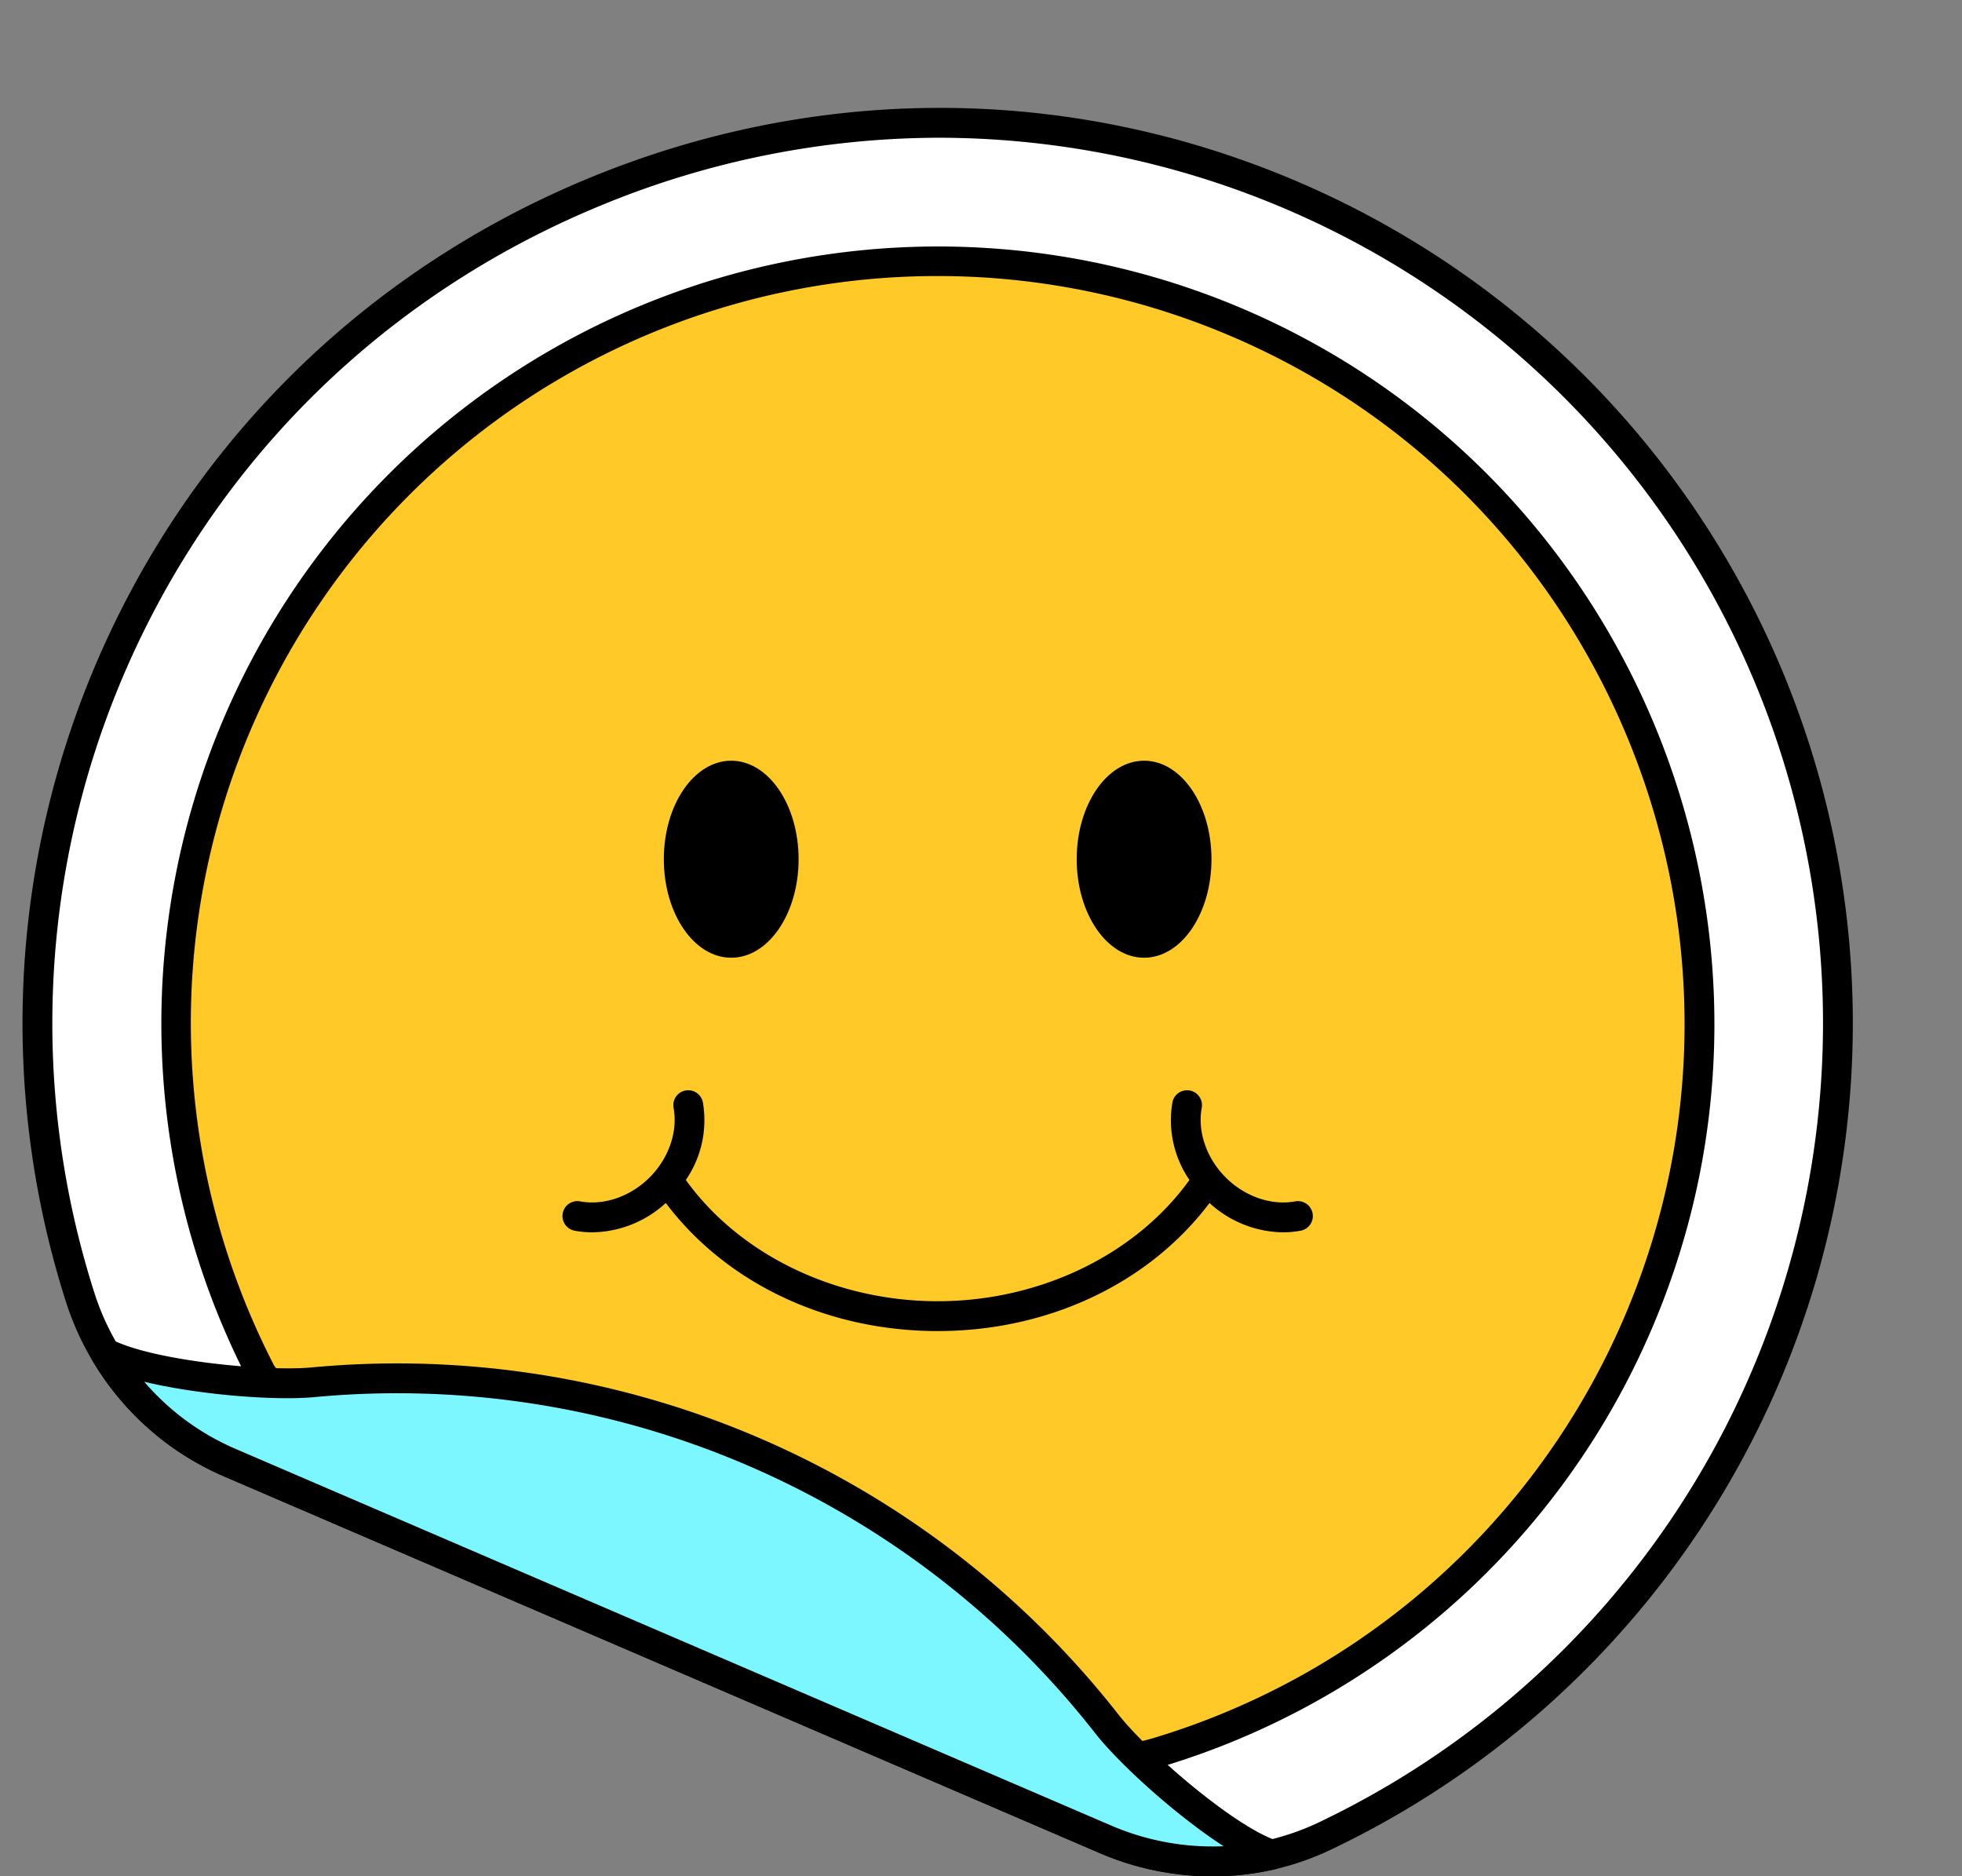<?xml version="1.0" encoding="UTF-8" standalone="no"?><svg xmlns="http://www.w3.org/2000/svg" xmlns:xlink="http://www.w3.org/1999/xlink" fill="#000000" height="461.6" preserveAspectRatio="xMidYMid meet" version="1" viewBox="25.2 11.9 482.8 461.6" width="482.8" zoomAndPan="magnify"><rect x="25.2" y="11.9" width="482.8" height="461.6" fill="#808080" stroke="none"/><g><g id="change1_1"><path d="M459.438,351.162c48.549-112.88-4.038-243.821-117.443-291.654-112.764-47.563-243.88,6.311-290.735,119.371a220.623,220.623,0,0,0-6.376,152.067A66.271,66.271,0,0,0,81.751,371.758L297.267,464.45a65.194,65.194,0,0,0,53.624-.676A220.663,220.663,0,0,0,459.438,351.162Z" fill="#ffffff"/></g><g id="change2_1"><path d="M323.52,473.557a70.151,70.151,0,0,1-27.702-5.735L80.301,375.13a69.948,69.948,0,0,1-38.914-43.067A225.245,225.245,0,0,1,47.87,177.474C70.919,121.856,114.498,78.552,170.578,55.54c56.042-22.996,117.426-22.787,172.843.586a225.191,225.191,0,0,1,9.041,410.963A67.519,67.519,0,0,1,323.52,473.557Zm-67.038-427.77A218.646,218.646,0,0,0,173.364,62.33C119.105,84.594,76.945,126.484,54.65,180.283a217.89,217.89,0,0,0-6.271,149.546,62.608,62.608,0,0,0,34.822,38.558L298.716,461.079a61.479,61.479,0,0,0,50.604-.621A217.604,217.604,0,0,0,456.066,349.712l3.371,1.449-3.371-1.449A217.839,217.839,0,0,0,256.481,45.787Z" fill="inherit"/></g><g id="change3_1"><path d="M309.754,443.132A187.153,187.153,0,0,0,428.152,337.706c40.842-94.962-3.188-205.446-98.149-246.288s-205.447,3.186-246.29,98.148a187.178,187.178,0,0,0,5.657,159.936Z" fill="#ffca28"/></g><g id="change2_2"><path d="M310.811,446.646l-8.565-5.33,6.452-1.699a183.498,183.498,0,0,0,116.083-103.36c40.044-93.103-3.125-201.426-96.227-241.468A183.733,183.733,0,0,0,92.633,347.823l3.155,4.405-9.68-1.048A191.141,191.141,0,0,1,331.452,88.046c96.822,41.642,141.712,154.291,100.071,251.11A190.826,190.826,0,0,1,310.811,446.646Z" fill="inherit"/></g><g id="change4_1"><path d="M297.477,435.922a220.49,220.49,0,0,0-86.885-66.863h0a220.492,220.492,0,0,0-108.295-17.082c-11.976,1.139-40.307-1.631-51.18-7.203a65.953,65.953,0,0,0,30.635,26.985L297.267,464.45a65.874,65.874,0,0,0,40.866,3.759C326.665,464.308,304.933,445.459,297.477,435.922Z" fill="#7cf7ff"/></g><g id="change2_3"><path d="M323.58,473.53a70.462,70.462,0,0,1-27.762-5.708L80.301,375.13a69.237,69.237,0,0,1-32.339-28.483,3.669,3.669,0,0,1,4.829-5.139c10.071,5.16,37.756,7.897,49.158,6.816a225.481,225.481,0,0,1,198.42,85.339c7.153,9.15,28.316,27.457,38.946,31.072a3.67,3.67,0,0,1-.351,7.05A68.044,68.044,0,0,1,323.58,473.53ZM60.69,351.852a61.666,61.666,0,0,0,22.511,16.535L298.716,461.079a63.169,63.169,0,0,0,27.592,5.054c-11.738-7.599-25.703-20.253-31.722-27.95h0a218.139,218.139,0,0,0-191.942-82.553C93.021,356.55,74.279,355.12,60.69,351.852Z" fill="inherit"/></g><g id="change2_4"><ellipse cx="205.136" cy="223.296" fill="inherit" rx="16.583" ry="24.238"/></g><g id="change2_5"><ellipse cx="306.734" cy="223.296" fill="inherit" rx="16.583" ry="24.238"/></g><g id="change2_6"><path d="M348.196,310.416a3.671,3.671,0,0,0-4.276-2.94c-5.83,1.085-12.393-1.177-17.109-5.893s-6.972-11.271-5.893-17.109a3.669,3.669,0,1,0-7.216-1.336,25.997,25.997,0,0,0,4.193,19.073c-13.247,18.423-36.839,29.834-61.96,29.834s-48.715-11.41-61.961-29.832a25.987,25.987,0,0,0,4.193-19.075,3.669,3.669,0,1,0-7.216,1.336c1.081,5.838-1.177,12.393-5.891,17.109-4.716,4.715-11.275,6.975-17.111,5.893a3.669,3.669,0,1,0-1.336,7.216,23.959,23.959,0,0,0,4.37.4,27.243,27.243,0,0,0,18.054-7.216c14.913,19.773,39.652,31.509,66.898,31.509s51.984-11.736,66.898-31.508a27.24,27.24,0,0,0,18.052,7.216,23.971,23.971,0,0,0,4.37-.4A3.668,3.668,0,0,0,348.196,310.416Z" fill="inherit"/></g></g></svg>